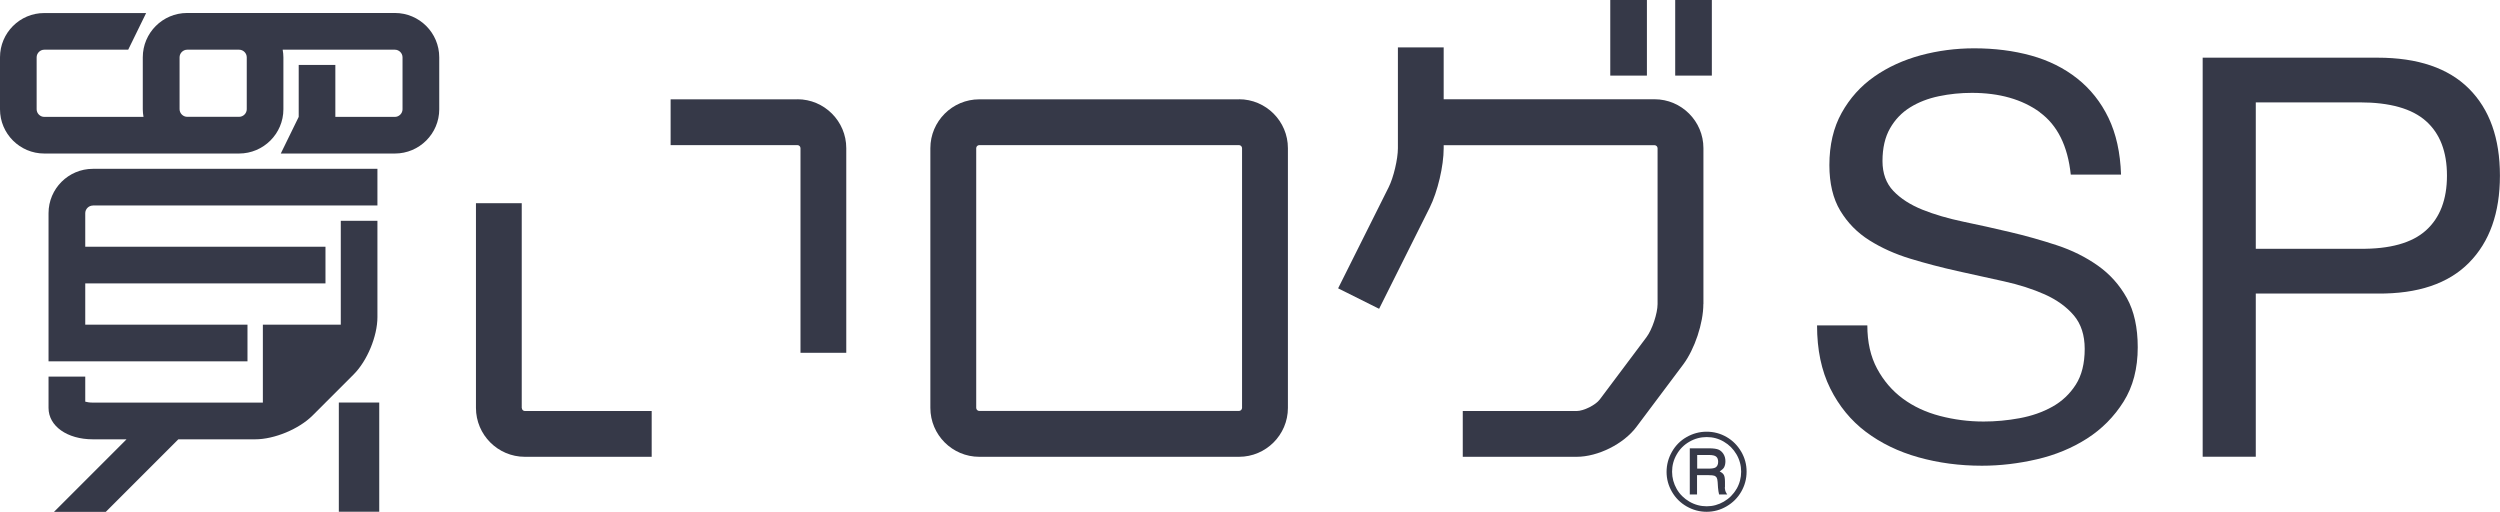 <?xml version="1.0" encoding="UTF-8"?><svg id="b" xmlns="http://www.w3.org/2000/svg" viewBox="0 0 344.57 70.54"><defs><style>.d{fill:#363948;}</style></defs><g id="c"><g><g><g><path class="d" d="M239.99,62.26c-.5-.86-1.17-1.54-2.02-2.03-.85-.49-1.77-.73-2.75-.73s-1.9,.25-2.76,.74c-.86,.49-1.53,1.17-2.02,2.03-.49,.86-.74,1.79-.74,2.77s.25,1.89,.74,2.74c.49,.85,1.17,1.53,2.03,2.02,.86,.49,1.78,.74,2.75,.74s1.9-.25,2.75-.75c.86-.5,1.53-1.17,2.02-2.02,.49-.85,.74-1.77,.74-2.77s-.25-1.89-.74-2.75Zm-.66,5.14c-.42,.73-1,1.31-1.74,1.74-.74,.43-1.52,.64-2.36,.64s-1.64-.21-2.38-.64c-.74-.43-1.33-1.01-1.75-1.74-.42-.74-.64-1.53-.64-2.38s.21-1.65,.64-2.39c.42-.74,1.01-1.33,1.75-1.75,.74-.43,1.54-.64,2.39-.64s1.63,.21,2.36,.64c.73,.43,1.31,1.01,1.74,1.75,.43,.74,.64,1.54,.64,2.38s-.21,1.65-.64,2.39Z"/><path class="d" d="M237.75,67.14v-.72c0-.45-.05-.77-.15-.95-.1-.19-.29-.35-.58-.49,.31-.21,.52-.4,.61-.57,.12-.23,.18-.51,.18-.84,0-.38-.09-.7-.26-.98-.17-.28-.39-.48-.66-.61-.27-.12-.72-.19-1.34-.19h-2.65v6.36h1v-2.66h1.59c.4,0,.66,.03,.8,.08,.13,.05,.24,.14,.31,.25,.07,.12,.12,.32,.14,.61l.05,.78c.03,.36,.08,.67,.15,.94h1.12l-.11-.17c-.15-.23-.22-.51-.22-.84Zm-1.31-2.71c-.17,.11-.49,.16-.96,.16h-1.56v-1.88h1.62c.49,0,.83,.08,1,.23,.18,.15,.27,.39,.27,.71,0,.37-.12,.63-.37,.79Z"/><path class="d" d="M12.8,28.32H52.02v-5.05H12.8c-3.37,0-6.11,2.74-6.11,6.11v20.42h27.42v-5.05H11.75v-5.69H44.86v-5.05H11.75v-4.63c0-.57,.48-1.05,1.05-1.05Z"/><path class="d" d="M52.02,43.69v-13.26h-5.05v14.32h-10.74v10.74H12.8c-.45,0-.81-.06-1.05-.13v-3.45H6.69v4.32c0,2.5,2.57,4.32,6.11,4.32h4.64l-10,10h7.14l10-10h10.59c2.64,0,6.03-1.41,7.9-3.27l5.68-5.68c1.86-1.86,3.27-5.26,3.27-7.9Z"/><path class="d" d="M170.77,13.69h-35.8c-3.71,0-6.74,3.02-6.74,6.74V56.22c0,3.71,3.02,6.74,6.74,6.74h35.8c3.71,0,6.74-3.02,6.74-6.74V20.42c0-3.71-3.02-6.74-6.74-6.74Zm.42,42.53c0,.22-.2,.42-.42,.42h-35.8c-.23,0-.42-.2-.42-.42V20.42c0-.23,.2-.42,.42-.42h35.8c.23,0,.42,.2,.42,.42V56.22Z"/><path class="d" d="M109.91,13.69h-17.48v6.31h17.48c.23,0,.42,.2,.42,.42v28.21h6.31V20.42c0-3.71-3.02-6.74-6.74-6.74Z"/><path class="d" d="M71.91,56.22V28.01h-6.31v28.21c0,3.71,3.02,6.74,6.74,6.74h17.48v-6.31h-17.48c-.23,0-.42-.2-.42-.42Z"/><path class="d" d="M234.78,41.9V20.42c0-3.71-3.02-6.74-6.74-6.74h-29.06V6.53h-6.31v13.9c0,1.48-.6,4.04-1.27,5.37l-6.97,13.94,5.65,2.82,6.97-13.94c1.1-2.21,1.93-5.73,1.93-8.19v-.42h29.06c.23,0,.42,.2,.42,.42v21.48c0,1.28-.75,3.53-1.52,4.55l-6.44,8.59c-.58,.78-2.23,1.6-3.2,1.6h-15.69v6.31h15.69c2.94,0,6.49-1.77,8.25-4.13l6.44-8.59c1.58-2.11,2.78-5.7,2.78-8.34Z"/><rect class="d" x="230.89" width="5.05" height="10.42"/><rect class="d" x="221.94" width="5.05" height="10.42"/><rect class="d" x="46.7" y="55.48" width="5.57" height="15.05"/></g><path class="d" d="M54.43,1.79H25.79c-3.37,0-6.11,2.74-6.11,6.11v7.16c0,.36,.04,.71,.1,1.05H6.1c-.57,0-1.05-.48-1.05-1.05V7.9c0-.57,.48-1.05,1.05-1.05h11.57l2.47-5.05H6.1C2.74,1.79,0,4.53,0,7.9v7.16c0,3.37,2.74,6.1,6.1,6.1h26.85c3.37,0,6.11-2.74,6.11-6.1V7.9c0-.36-.04-.71-.1-1.05h15.47c.57,0,1.05,.48,1.05,1.05v7.16c0,.57-.48,1.05-1.05,1.05h-8.21v-7.16h-5.05v7.16l-2.47,5.05h15.73c3.37,0,6.11-2.74,6.11-6.1V7.9c0-3.37-2.74-6.11-6.11-6.11Zm-20.42,13.26c0,.57-.48,1.05-1.05,1.05h-7.16c-.57,0-1.05-.48-1.05-1.05V7.9c0-.57,.48-1.05,1.05-1.05h7.16c.57,0,1.05,.48,1.05,1.05v7.16Z"/></g><g><path class="d" d="M281.14,15.46c-2.44-1.77-5.56-2.66-9.36-2.66-1.54,0-3.06,.15-4.54,.46-1.49,.31-2.81,.82-3.97,1.54-1.16,.72-2.08,1.68-2.77,2.89-.69,1.21-1.04,2.71-1.04,4.51,0,1.69,.5,3.07,1.5,4.12,1,1.05,2.34,1.91,4,2.58,1.67,.67,3.56,1.22,5.66,1.66,2.11,.44,4.25,.91,6.43,1.43,2.18,.51,4.33,1.12,6.43,1.81,2.1,.69,3.99,1.63,5.66,2.81,1.67,1.18,3,2.67,4,4.47,1,1.8,1.5,4.06,1.5,6.78,0,2.93-.65,5.43-1.96,7.51-1.31,2.08-2.99,3.77-5.04,5.08-2.05,1.31-4.35,2.26-6.89,2.85-2.54,.59-5.07,.89-7.59,.89-3.08,0-6-.39-8.74-1.16-2.75-.77-5.16-1.94-7.24-3.5-2.08-1.57-3.72-3.57-4.93-6.01-1.21-2.44-1.81-5.33-1.81-8.67h6.93c0,2.31,.45,4.3,1.35,5.97,.9,1.67,2.08,3.04,3.54,4.12,1.46,1.08,3.17,1.88,5.12,2.39,1.95,.51,3.95,.77,6.01,.77,1.64,0,3.3-.15,4.97-.46,1.67-.31,3.17-.83,4.51-1.58,1.33-.74,2.41-1.76,3.23-3.04,.82-1.28,1.23-2.93,1.23-4.93,0-1.9-.5-3.44-1.5-4.62-1-1.18-2.34-2.14-4-2.89-1.67-.74-3.56-1.35-5.66-1.81-2.11-.46-4.25-.94-6.43-1.42-2.18-.49-4.33-1.05-6.43-1.69-2.11-.64-3.99-1.49-5.66-2.54-1.67-1.05-3-2.41-4.01-4.08-1-1.67-1.5-3.76-1.5-6.28,0-2.77,.56-5.17,1.69-7.2,1.13-2.03,2.63-3.7,4.51-5.01,1.87-1.31,4.01-2.28,6.39-2.93,2.39-.64,4.84-.96,7.36-.96,2.82,0,5.44,.33,7.86,1,2.41,.67,4.53,1.72,6.35,3.16,1.82,1.44,3.26,3.25,4.31,5.43,1.05,2.18,1.63,4.79,1.73,7.82h-6.93c-.41-3.95-1.84-6.82-4.27-8.59Z"/><path class="d" d="M327.7,7.95c5.55,0,9.74,1.43,12.59,4.27,2.85,2.85,4.27,6.84,4.27,11.98s-1.42,9.14-4.27,12.02c-2.85,2.88-7.05,4.29-12.59,4.24h-16.79v22.49h-7.32V7.95h24.11Zm-2.46,26.34c4.16,.05,7.2-.8,9.13-2.54,1.93-1.74,2.89-4.26,2.89-7.55s-.96-5.79-2.89-7.51c-1.93-1.72-4.97-2.58-9.13-2.58h-14.33v20.18h14.33Z"/></g></g></g></svg>